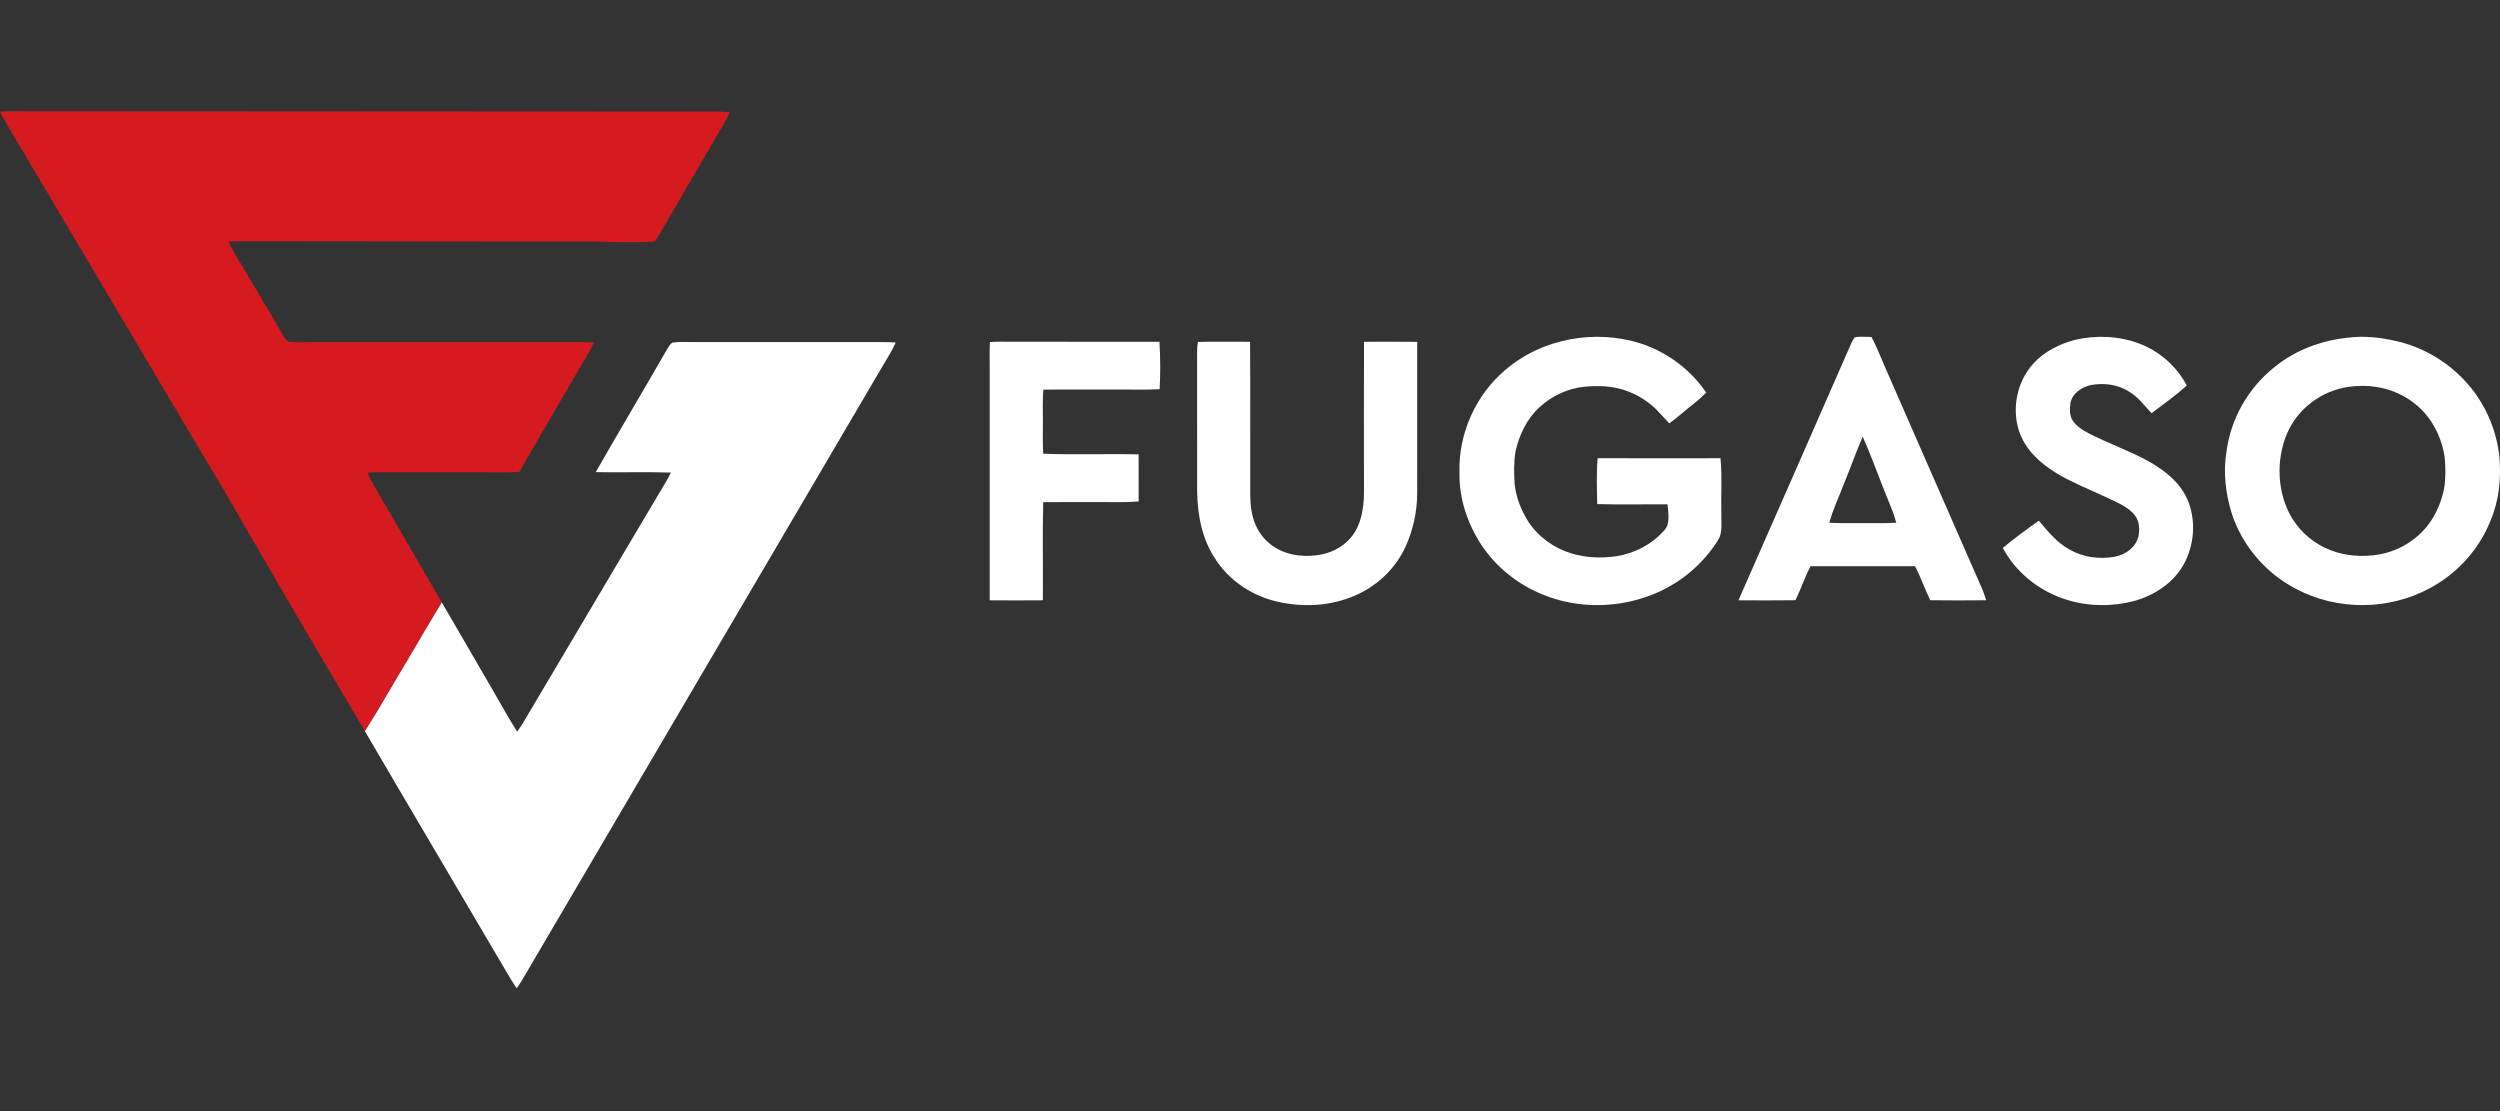 <?xml version="1.0" encoding="UTF-8"?>
<svg xmlns="http://www.w3.org/2000/svg" width="180" height="80" viewBox="0 0 180 80" fill="none">
  <rect x="0" y="0" width="180" height="80" fill="#333333" stroke="none"/>
  <g clip-path="url(#clip0_2780_98146)">
    <path d="M0 8.037C0.624 7.991 1.249 7.999 1.874 8.004C18.128 8.01 34.381 8.022 50.635 8.033C51.269 8.027 51.901 8.017 52.532 8.079C52.255 8.772 51.843 9.366 51.477 10.009C50.193 12.215 48.898 14.413 47.628 16.624C47.478 16.883 47.315 17.133 47.153 17.384C46.187 17.477 45.205 17.427 44.232 17.431C42.674 17.363 41.113 17.402 39.553 17.393C32.127 17.381 24.693 17.383 17.267 17.369C17 17.373 16.733 17.386 16.465 17.404C16.728 18.043 17.114 18.598 17.462 19.19C18.397 20.795 19.369 22.378 20.292 23.991C20.424 24.201 20.559 24.465 20.768 24.608C21.275 24.678 21.802 24.628 22.314 24.635C28.43 24.634 34.545 24.635 40.661 24.635C41.365 24.633 42.066 24.617 42.769 24.665C42.473 25.304 42.089 25.886 41.737 26.495C40.293 28.992 38.823 31.475 37.388 33.979C36.506 34.034 35.633 33.996 34.751 34.004C32.288 34.003 29.825 34.008 27.363 34.001C27.06 34.003 26.758 34.017 26.455 34.035C26.732 34.695 27.119 35.283 27.473 35.899C28.921 38.39 30.367 40.881 31.81 43.374C30.999 44.715 30.201 46.064 29.41 47.417C28.353 49.154 27.366 50.935 26.278 52.652C23.789 48.432 21.284 44.222 18.837 39.976C17.497 37.703 16.214 35.395 14.836 33.144C10.147 25.231 5.456 17.321 0.767 9.409C0.49 8.963 0.222 8.513 0 8.037Z" fill="#D51A20"></path>
    <path d="M118.176 24.742C120.063 25.379 121.726 26.613 122.844 28.265C122.573 28.542 122.288 28.803 121.982 29.042C121.375 29.511 120.809 30.03 120.193 30.486C119.93 30.213 119.677 29.931 119.418 29.654C118.77 28.949 117.928 28.42 117.024 28.109C116.068 27.78 115.041 27.748 114.043 27.848C112.848 27.977 111.703 28.518 110.825 29.337C109.933 30.16 109.365 31.342 109.117 32.517C108.986 33.257 109.012 34.032 109.048 34.78C109.132 35.761 109.516 36.729 110.038 37.558C110.768 38.664 111.893 39.473 113.159 39.852C114.192 40.161 115.31 40.205 116.374 40.047C117.692 39.843 118.924 39.201 119.812 38.201C120.284 37.727 120.109 36.915 120.063 36.313C118.376 36.3 116.688 36.346 115.002 36.294C114.98 35.196 114.936 34.084 115.031 32.99C117.979 33 120.926 32.995 123.875 32.992C124.006 34.317 123.899 35.664 123.936 36.994C123.916 37.602 124.048 38.362 123.699 38.89C123.191 39.703 122.548 40.449 121.824 41.078C118.871 43.665 114.386 44.293 110.814 42.693C109.154 41.978 107.717 40.787 106.698 39.294C105.667 37.733 105.051 35.923 105.083 34.039C104.991 31.25 106.242 28.439 108.375 26.641C111.035 24.355 114.853 23.675 118.176 24.742Z" fill="white"></path>
    <path d="M134.745 24.264C134.978 24.692 135.171 25.136 135.36 25.582L135.486 25.88C135.549 26.029 135.612 26.178 135.677 26.326C138.034 31.69 140.366 37.067 142.727 42.428C142.835 42.687 142.921 42.951 143.003 43.218C141.662 43.231 140.316 43.237 138.974 43.216C138.586 42.407 138.299 41.561 137.881 40.767L130.359 40.766C129.941 41.56 129.671 42.414 129.268 43.216C127.903 43.238 126.534 43.227 125.168 43.221C127.888 37.061 130.583 30.887 133.29 24.72C133.36 24.571 133.434 24.427 133.527 24.293C133.918 24.207 134.348 24.255 134.745 24.264ZM134.116 31.441C133.606 32.598 133.195 33.8 132.709 34.969C132.375 35.854 131.953 36.723 131.711 37.636C132.517 37.687 133.314 37.66 134.12 37.663C134.926 37.66 135.727 37.687 136.533 37.637C136.422 37.238 136.292 36.849 136.13 36.468C135.438 34.802 134.845 33.091 134.116 31.441Z" fill="white"></path>
    <path d="M154.011 24.731C155.479 25.285 156.721 26.368 157.448 27.762C156.649 28.476 155.768 29.107 154.91 29.749C154.366 29.178 153.964 28.594 153.274 28.183C152.458 27.672 151.488 27.557 150.551 27.721C149.894 27.864 149.2 28.317 149.071 29.02C149.016 29.412 148.998 29.919 149.224 30.264C149.495 30.686 149.948 30.968 150.381 31.198C151.808 31.928 153.341 32.464 154.745 33.236C155.963 33.933 157.077 34.838 157.587 36.188C158.168 37.758 157.933 39.643 156.986 41.025C156.221 42.121 155.058 42.854 153.788 43.234C152.079 43.709 150.245 43.684 148.564 43.106C146.72 42.473 145.126 41.177 144.201 39.453C145.027 38.761 145.916 38.118 146.796 37.492C147.48 38.288 148.077 39.058 149.021 39.575C150.002 40.133 151.152 40.277 152.257 40.087C153.036 39.929 153.744 39.446 153.962 38.65C154.062 38.176 154.053 37.591 153.762 37.18C153.46 36.732 152.977 36.453 152.506 36.212C151.29 35.608 150.025 35.1 148.811 34.489C147.696 33.911 146.533 33.109 145.852 32.031C144.683 30.257 144.99 27.686 146.425 26.152C147.198 25.303 148.309 24.752 149.408 24.47C150.918 24.112 152.556 24.186 154.011 24.731Z" fill="white"></path>
    <path d="M172.5 24.551C174.357 24.963 176.085 25.954 177.393 27.335C178.837 28.839 179.757 30.855 179.959 32.93C180.086 34.489 179.933 36.041 179.316 37.489C178.494 39.567 176.909 41.305 174.939 42.352C171.984 43.954 168.264 43.978 165.296 42.391C163.124 41.265 161.409 39.251 160.67 36.917C160.242 35.52 160.063 34 160.302 32.552C160.598 30.169 161.86 27.961 163.726 26.459C165.23 25.224 167.079 24.527 169.005 24.317C170.182 24.163 171.35 24.285 172.5 24.551ZM173.77 28.988C172.447 27.976 170.782 27.626 169.144 27.847C167.187 28.114 165.447 29.392 164.666 31.216C163.85 33.144 163.948 35.543 165.048 37.342C165.69 38.377 166.674 39.186 167.813 39.621C168.907 40.039 170.134 40.122 171.284 39.922C172.819 39.657 174.226 38.748 175.074 37.439C175.562 36.671 175.901 35.768 176.023 34.865C176.082 34.207 176.085 33.521 176.009 32.863C175.766 31.356 175.009 29.911 173.77 28.988Z" fill="white"></path>
    <path d="M72.922 24.606C76.441 24.611 79.961 24.602 83.48 24.609C83.551 25.732 83.556 26.896 83.492 28.02C82.676 28.072 81.865 28.044 81.049 28.047C79.073 28.051 77.097 28.044 75.122 28.049C75.056 28.816 75.088 29.576 75.087 30.345C75.087 31.121 75.063 31.894 75.111 32.668C77.398 32.755 79.693 32.662 81.981 32.714C81.987 33.844 81.986 34.973 81.982 36.103C81.094 36.185 80.214 36.142 79.325 36.149C77.921 36.156 76.516 36.142 75.112 36.154C75.045 38.507 75.109 40.867 75.083 43.221C73.808 43.231 72.533 43.231 71.258 43.222C71.258 37.657 71.258 32.092 71.258 26.528C71.261 25.897 71.239 25.262 71.275 24.631C71.82 24.588 72.376 24.604 72.922 24.606Z" fill="white"></path>
    <path d="M86.255 24.62C87.502 24.582 88.757 24.617 90.005 24.608C90.032 28.285 90.008 31.963 90.016 35.64C90.032 36.372 90.099 37.073 90.386 37.755C90.713 38.553 91.341 39.214 92.115 39.593C93.011 40.038 94.101 40.113 95.073 39.937C96.104 39.748 97.042 39.166 97.579 38.255C98.124 37.338 98.221 36.19 98.207 35.147C98.204 31.634 98.197 28.121 98.209 24.609C99.485 24.606 100.762 24.598 102.039 24.614C102.032 28.249 102.035 31.885 102.037 35.52C102.032 36.851 101.742 38.188 101.182 39.398C100.555 40.739 99.494 41.858 98.196 42.568C96.534 43.483 94.588 43.744 92.723 43.46C90.656 43.184 88.722 42.086 87.561 40.333C86.55 38.853 86.228 37.158 86.196 35.393C86.194 32.315 86.199 29.237 86.194 26.158C86.198 25.654 86.159 25.118 86.255 24.62Z" fill="white"></path>
    <path d="M48.435 24.665C48.912 24.589 49.414 24.637 49.895 24.629C53.999 24.633 58.105 24.629 62.209 24.631C62.972 24.633 63.727 24.607 64.49 24.66C64.263 25.181 63.969 25.661 63.673 26.144C55.095 40.756 46.513 55.364 37.937 69.977C37.709 70.379 37.473 70.776 37.21 71.156C36.906 70.734 36.643 70.288 36.385 69.838C33.023 64.106 29.628 58.39 26.277 52.652C27.366 50.935 28.352 49.154 29.41 47.417C30.2 46.064 30.998 44.715 31.81 43.374C33.039 45.474 34.25 47.585 35.477 49.687C36.062 50.683 36.608 51.705 37.236 52.674C37.527 52.289 37.773 51.876 38.009 51.456C41.156 46.147 44.304 40.84 47.448 35.53C47.748 35.036 48.053 34.549 48.305 34.026C46.503 33.963 44.697 34.032 42.894 33.992C44.581 31.036 46.33 28.109 48.025 25.156C48.136 24.999 48.248 24.733 48.435 24.665Z" fill="white"></path>
  </g>
  <defs>
    <clipPath id="clip0_2780_98146">
      <rect width="180" height="80" fill="white"></rect>
    </clipPath>
  </defs>
</svg>
